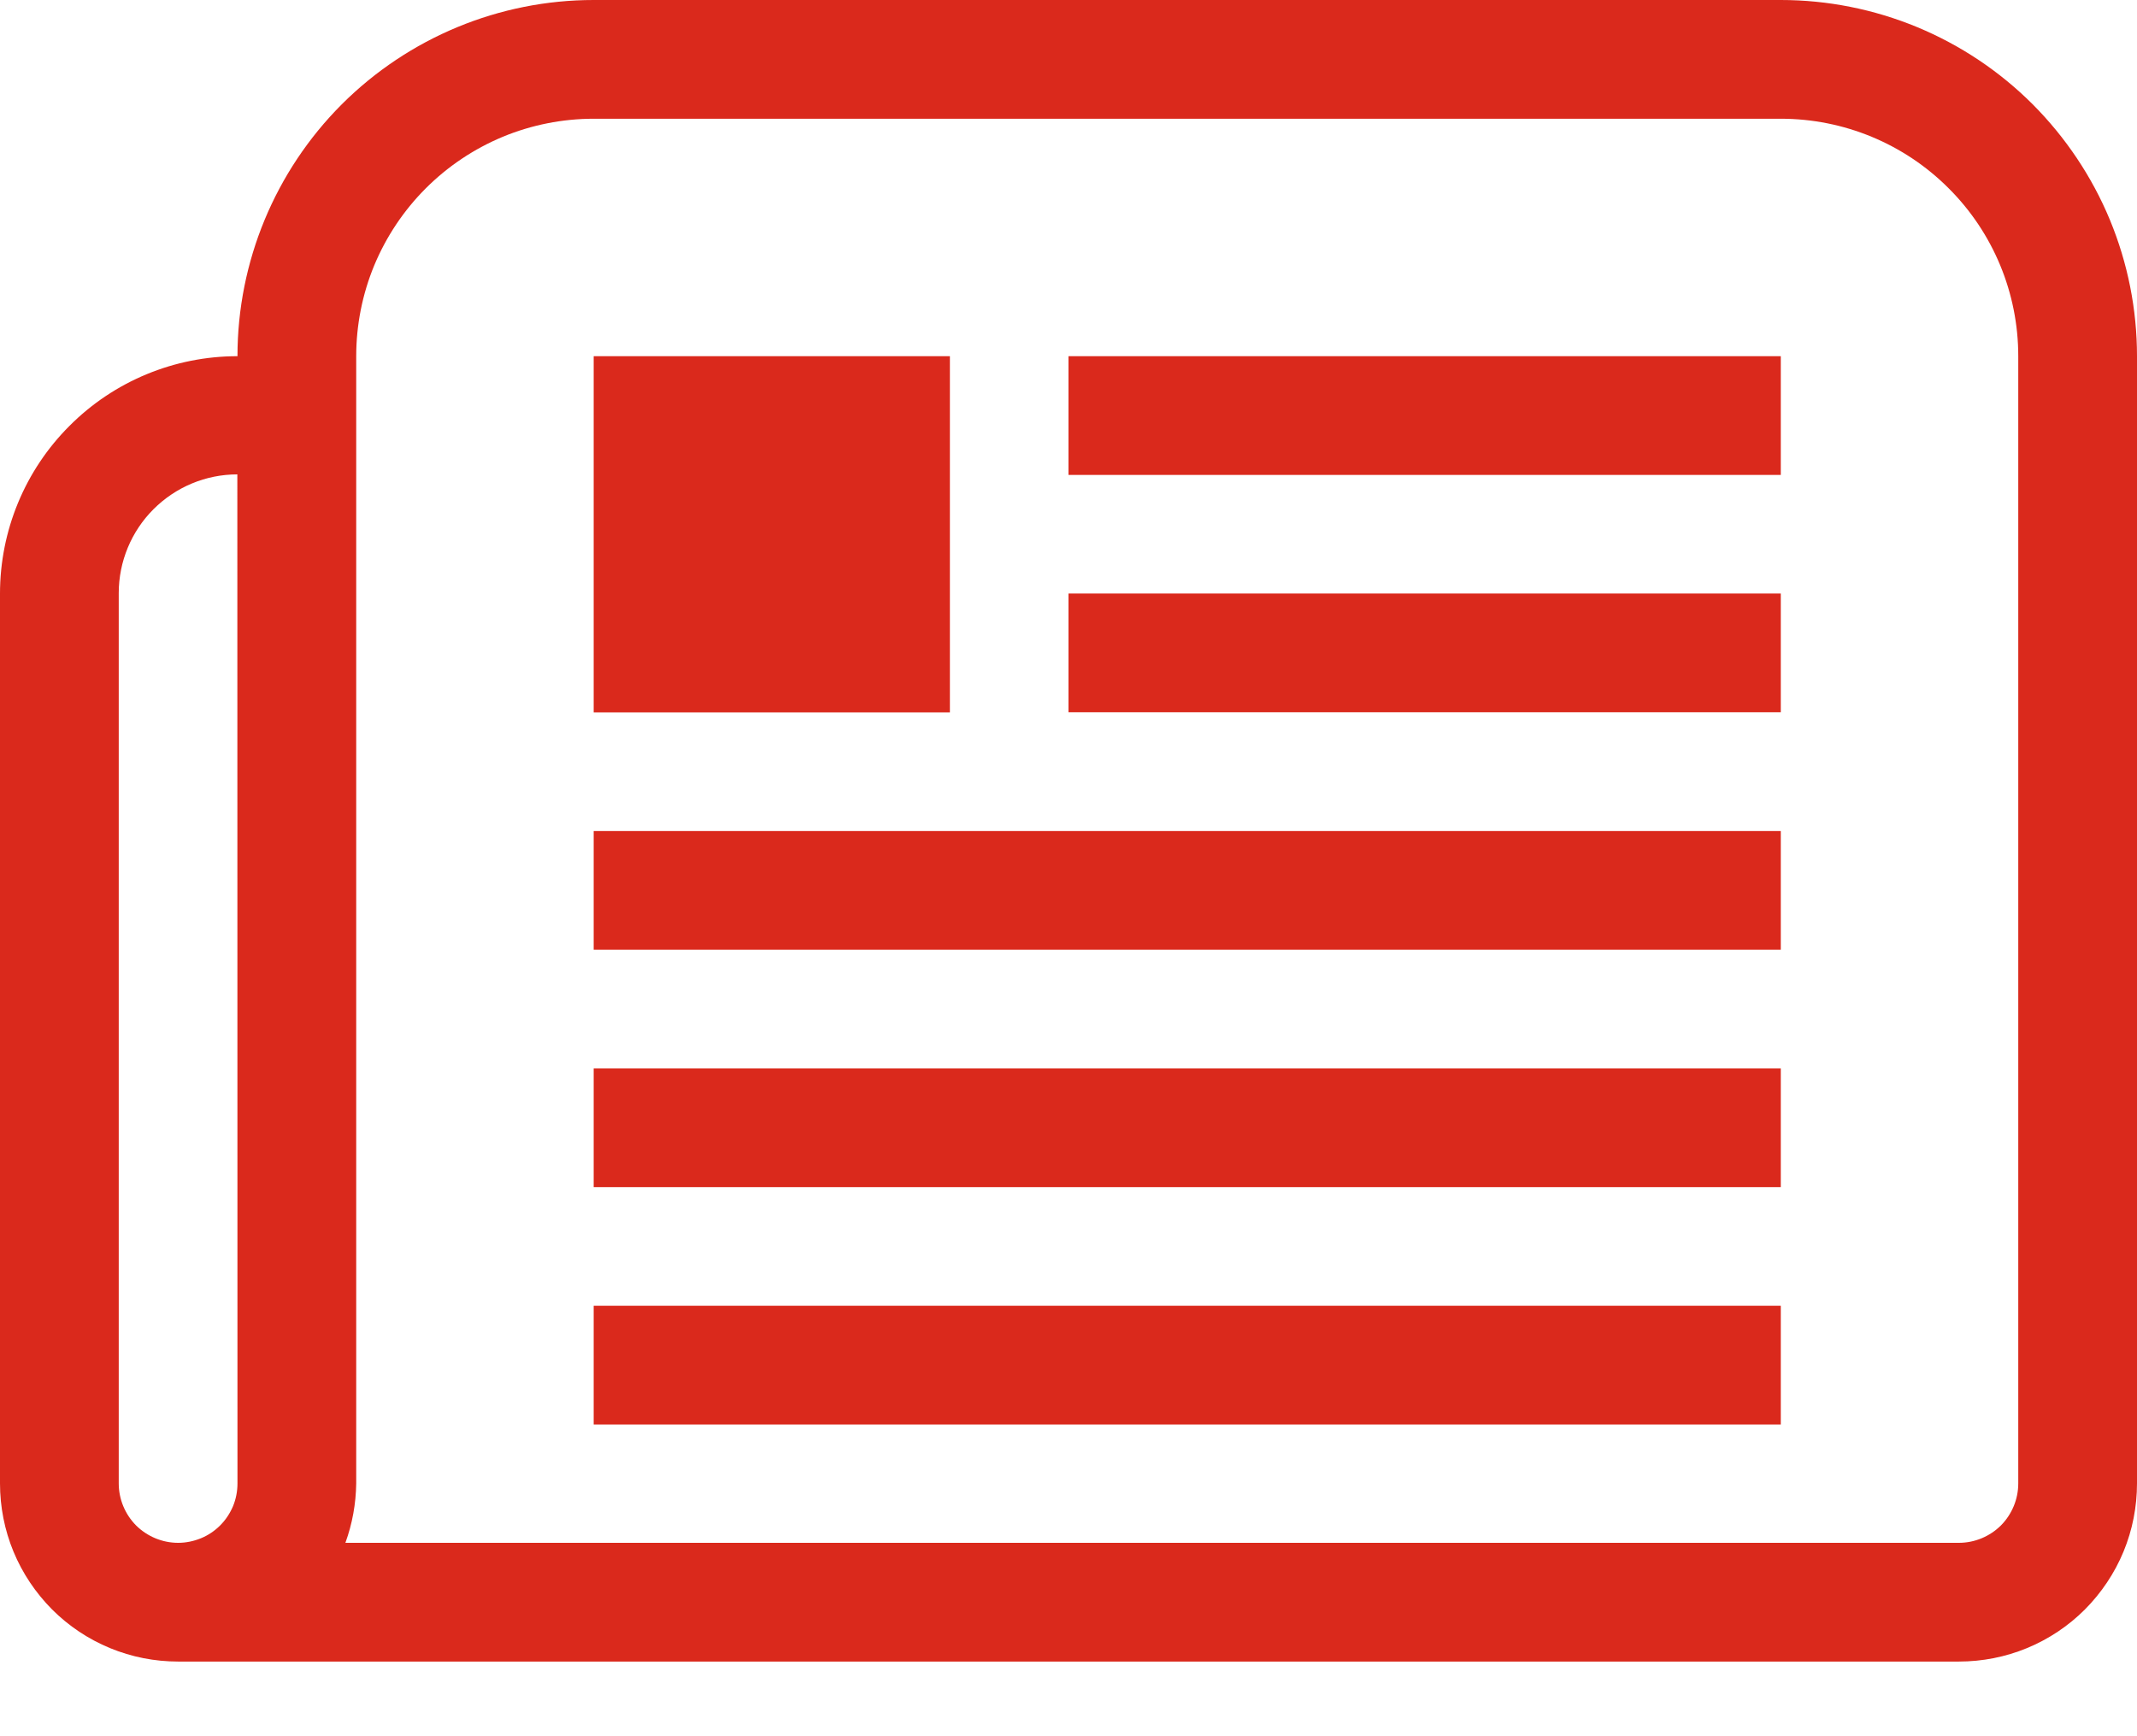 <svg width="16" height="13" viewBox="0 0 16 13" fill="none" xmlns="http://www.w3.org/2000/svg">
<path d="M13.333 0H4.445C3.738 0 3.06 0.281 2.559 0.781C2.059 1.282 1.778 1.96 1.778 2.667C1.306 2.667 0.854 2.854 0.521 3.188C0.187 3.521 3.75291e-07 3.973 3.75291e-07 4.445V11.107C-0 11.282 0.034 11.456 0.101 11.618C0.168 11.78 0.267 11.927 0.39 12.051C0.514 12.175 0.661 12.273 0.823 12.34C0.985 12.407 1.159 12.441 1.334 12.441H14.666C14.841 12.441 15.015 12.407 15.177 12.34C15.339 12.273 15.486 12.175 15.61 12.051C15.733 11.927 15.832 11.78 15.899 11.618C15.966 11.456 16 11.282 16 11.107V2.667C16 2.317 15.931 1.97 15.797 1.646C15.663 1.323 15.466 1.029 15.219 0.781C14.971 0.533 14.677 0.337 14.354 0.203C14.03 0.069 13.683 0 13.333 0ZM1.778 11.107C1.778 11.165 1.767 11.223 1.745 11.277C1.722 11.331 1.69 11.38 1.648 11.422C1.607 11.463 1.558 11.496 1.504 11.518C1.45 11.54 1.392 11.552 1.334 11.552C1.216 11.552 1.103 11.505 1.019 11.422C0.936 11.338 0.889 11.225 0.889 11.107V4.441C0.889 4.205 0.983 3.979 1.149 3.813C1.316 3.646 1.541 3.552 1.777 3.552L1.778 11.107ZM15.111 11.107C15.111 11.225 15.064 11.338 14.981 11.422C14.897 11.505 14.784 11.552 14.666 11.552H2.586C2.638 11.409 2.665 11.259 2.667 11.107V2.667C2.667 2.434 2.713 2.202 2.802 1.987C2.892 1.771 3.023 1.575 3.188 1.41C3.353 1.245 3.549 1.114 3.765 1.024C3.98 0.935 4.212 0.889 4.445 0.889H13.333C13.805 0.889 14.257 1.076 14.59 1.41C14.924 1.743 15.111 2.195 15.111 2.667V11.107Z" fill="#da291c"/>
<path d="M13.333 2.667H8V3.556H13.333V2.667Z" fill="#da291c"/>
<path d="M13.333 4.444H8V5.333H13.333V4.444Z" fill="#da291c"/>
<path d="M13.333 6.222H4.445V7.111H13.333V6.222Z" fill="#da291c"/>
<path d="M13.333 8H4.445V8.889H13.333V8Z" fill="#da291c"/>
<path d="M13.333 9.777H4.445V10.666H13.333V9.777Z" fill="#da291c"/>
<path d="M7.112 2.667H4.445V5.334H7.112V2.667Z" fill="#da291c"/>
</svg>
